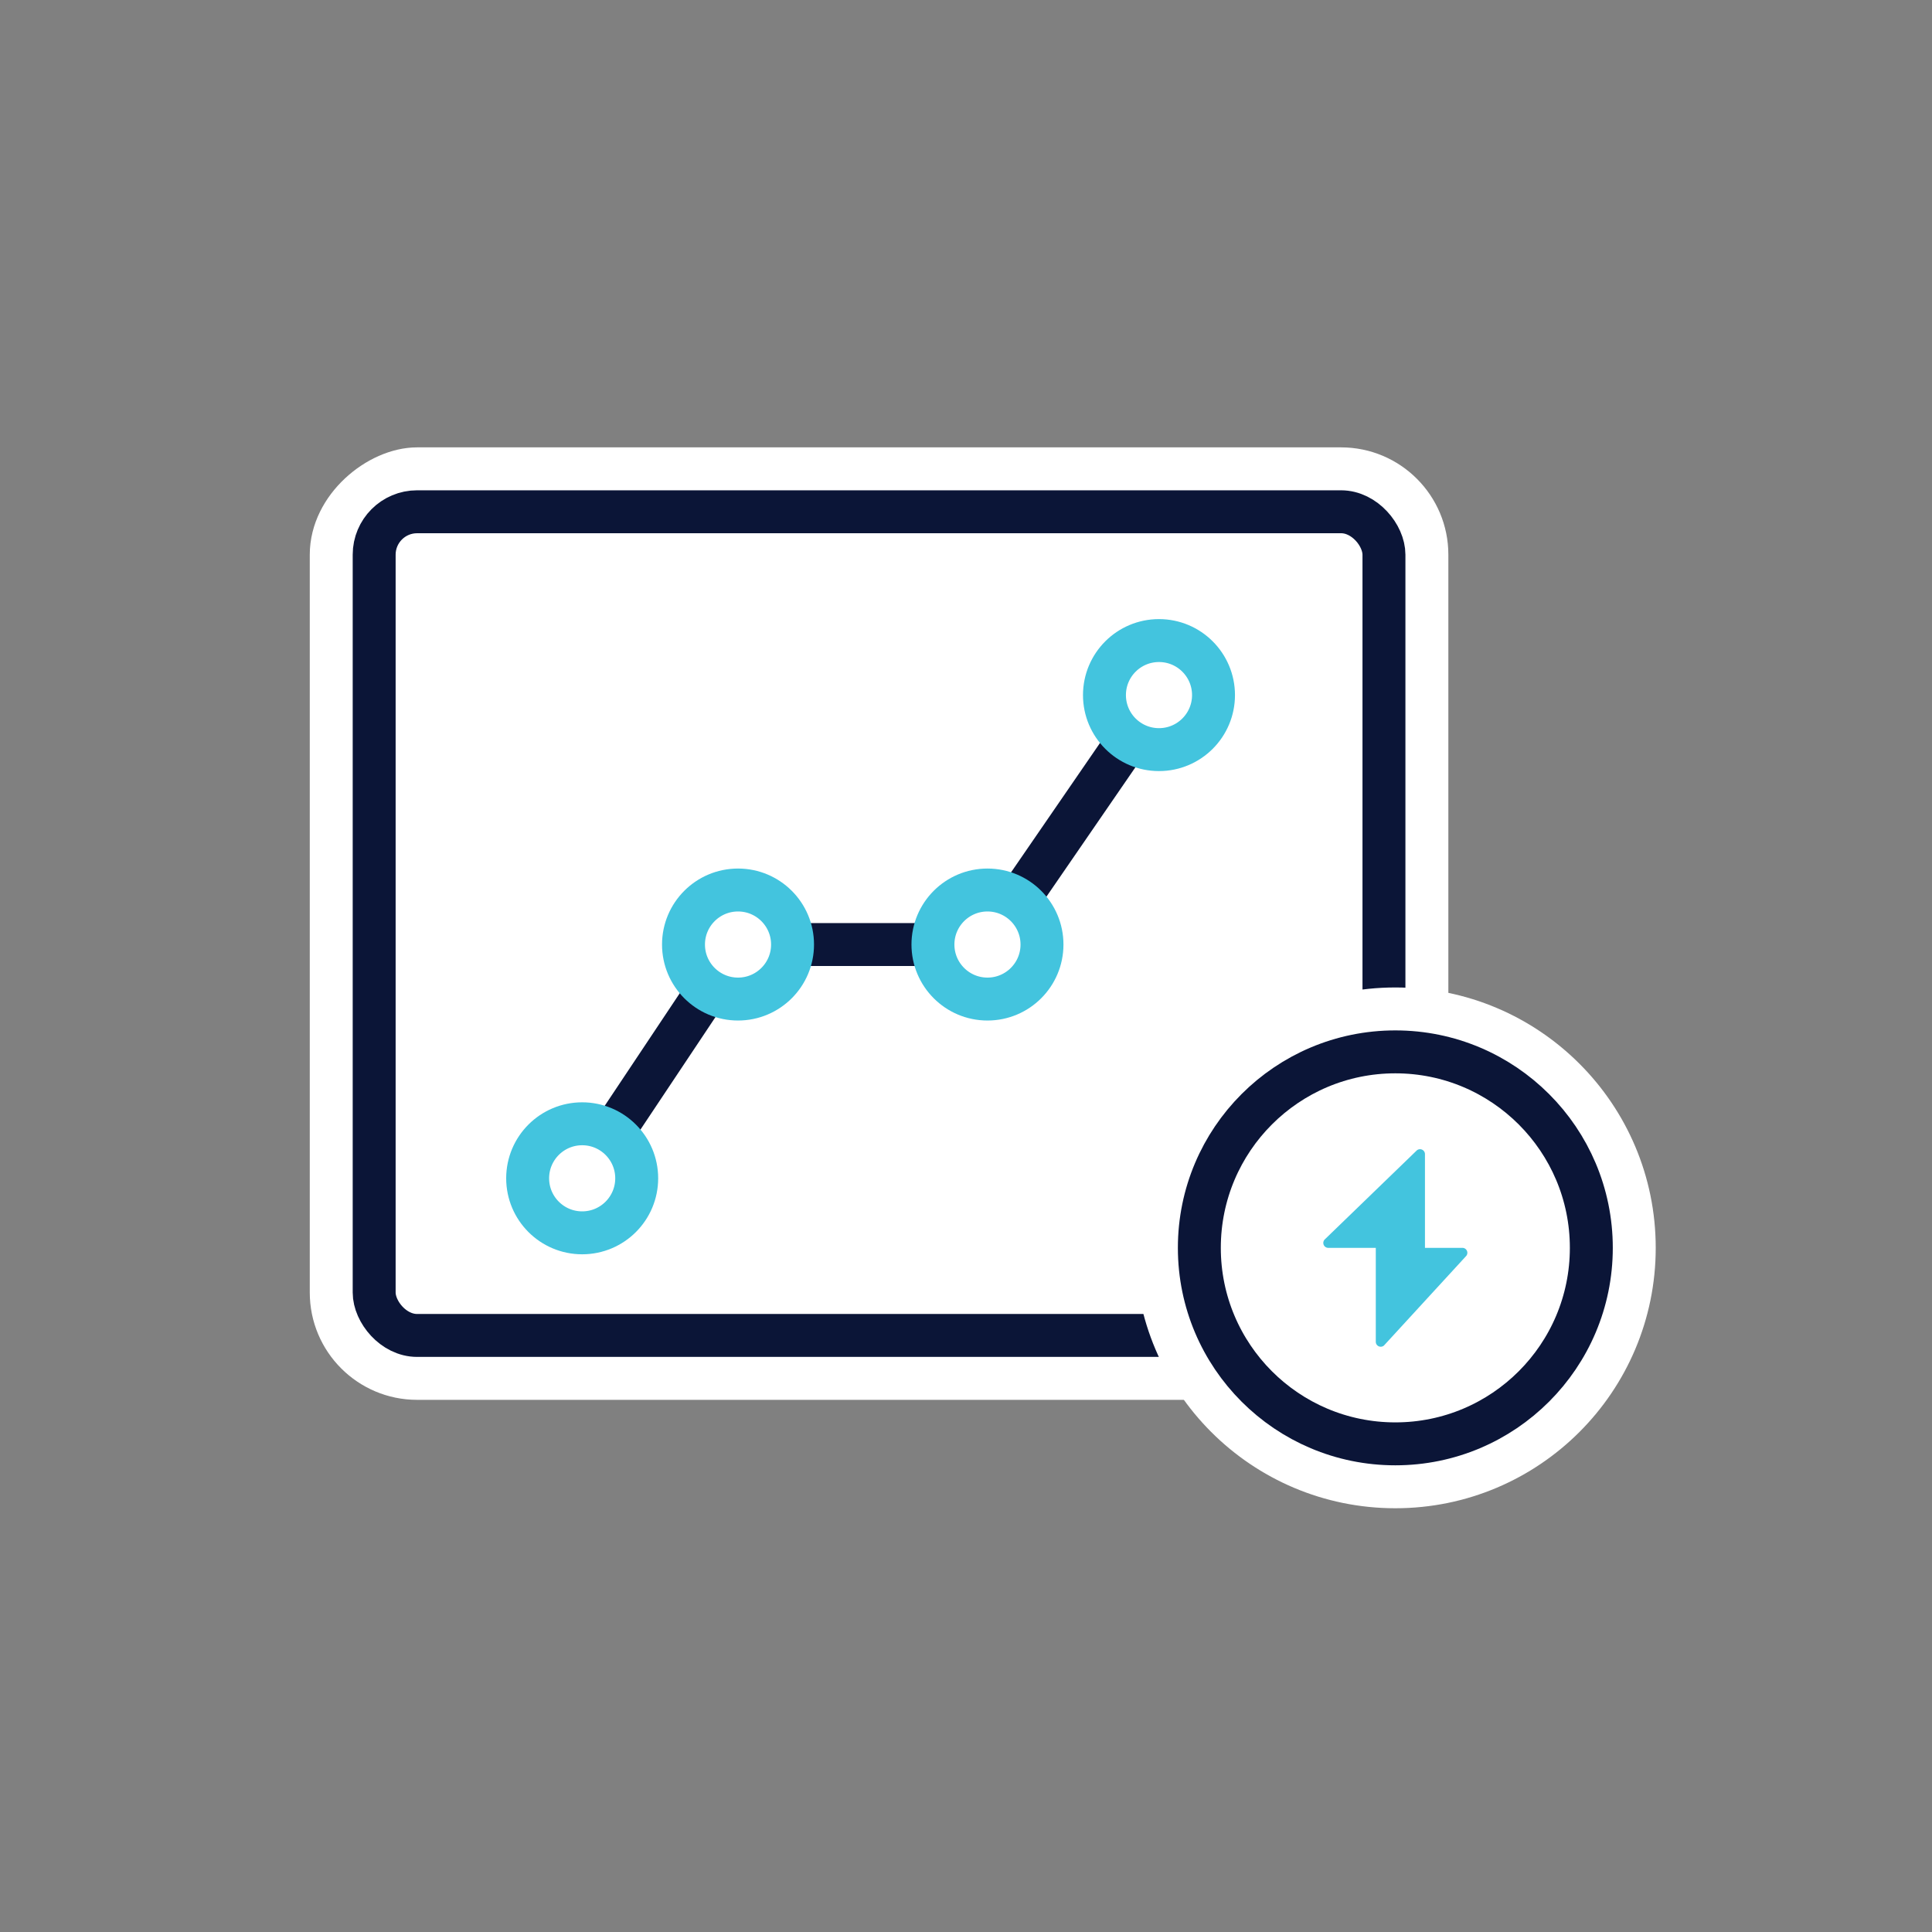<svg id="aab05326-8b2e-44b0-a915-3e2c47135271" data-name="Layer 1" xmlns="http://www.w3.org/2000/svg" viewBox="0 0 90 90"><rect x="0" y="0" width="90" height="90" fill="#808080" stroke="none"/><rect x="19.77" y="17.51" width="42.37" height="51.04" rx="4" transform="translate(83.98 2.07) rotate(90)" fill="#fff" stroke="#fff" stroke-miterlimit="10" stroke-width="2"/><rect x="17.43" y="23.84" width="47.04" height="38.37" rx="2" fill="#fff" stroke="#0b1537" stroke-miterlimit="10" stroke-width="2"/><path d="M65.52,52.63l.89,1.78a.46.46,0,0,0,.34.26l2,.28a.46.46,0,0,1,.25.79l-1.42,1.39a.49.49,0,0,0-.14.41l.34,2a.47.47,0,0,1-.67.49l-1.77-.93a.47.47,0,0,0-.43,0L63.13,60a.46.46,0,0,1-.67-.49l.33-2a.45.45,0,0,0-.13-.41l-1.43-1.39a.47.47,0,0,1,.26-.79l2-.28a.49.49,0,0,0,.35-.26l.88-1.78A.46.46,0,0,1,65.52,52.63Z" fill="#43c4de"/><circle cx="65" cy="58.13" r="11.13" fill="#fff" stroke="#fff" stroke-miterlimit="10" stroke-width="2"/><circle cx="65" cy="58.13" r="9.13" fill="#fff" stroke="#0b1537" stroke-miterlimit="10" stroke-width="2"/><polyline points="27.12 54.89 34.38 44 46 44 53.99 32.38" fill="none" stroke="#0b1537" stroke-miterlimit="10" stroke-width="2"/><circle cx="27.12" cy="54.89" r="2.54" fill="#fff" stroke="#43c4de" stroke-miterlimit="10" stroke-width="2"/><circle cx="34.38" cy="44" r="2.54" fill="#fff" stroke="#43c4de" stroke-miterlimit="10" stroke-width="2"/><circle cx="46" cy="44" r="2.54" fill="#fff" stroke="#43c4de" stroke-miterlimit="10" stroke-width="2"/><circle cx="53.99" cy="32.38" r="2.54" fill="#fff" stroke="#43c4de" stroke-miterlimit="10" stroke-width="2"/><path d="M68.28,58.53l-3.81,4.15a.23.23,0,0,1-.38-.17V58.13H61.88a.23.23,0,0,1-.16-.4L66,53.59a.23.23,0,0,1,.38.17v4.37h1.75A.23.23,0,0,1,68.28,58.53Z" fill="#43c4de"/></svg>